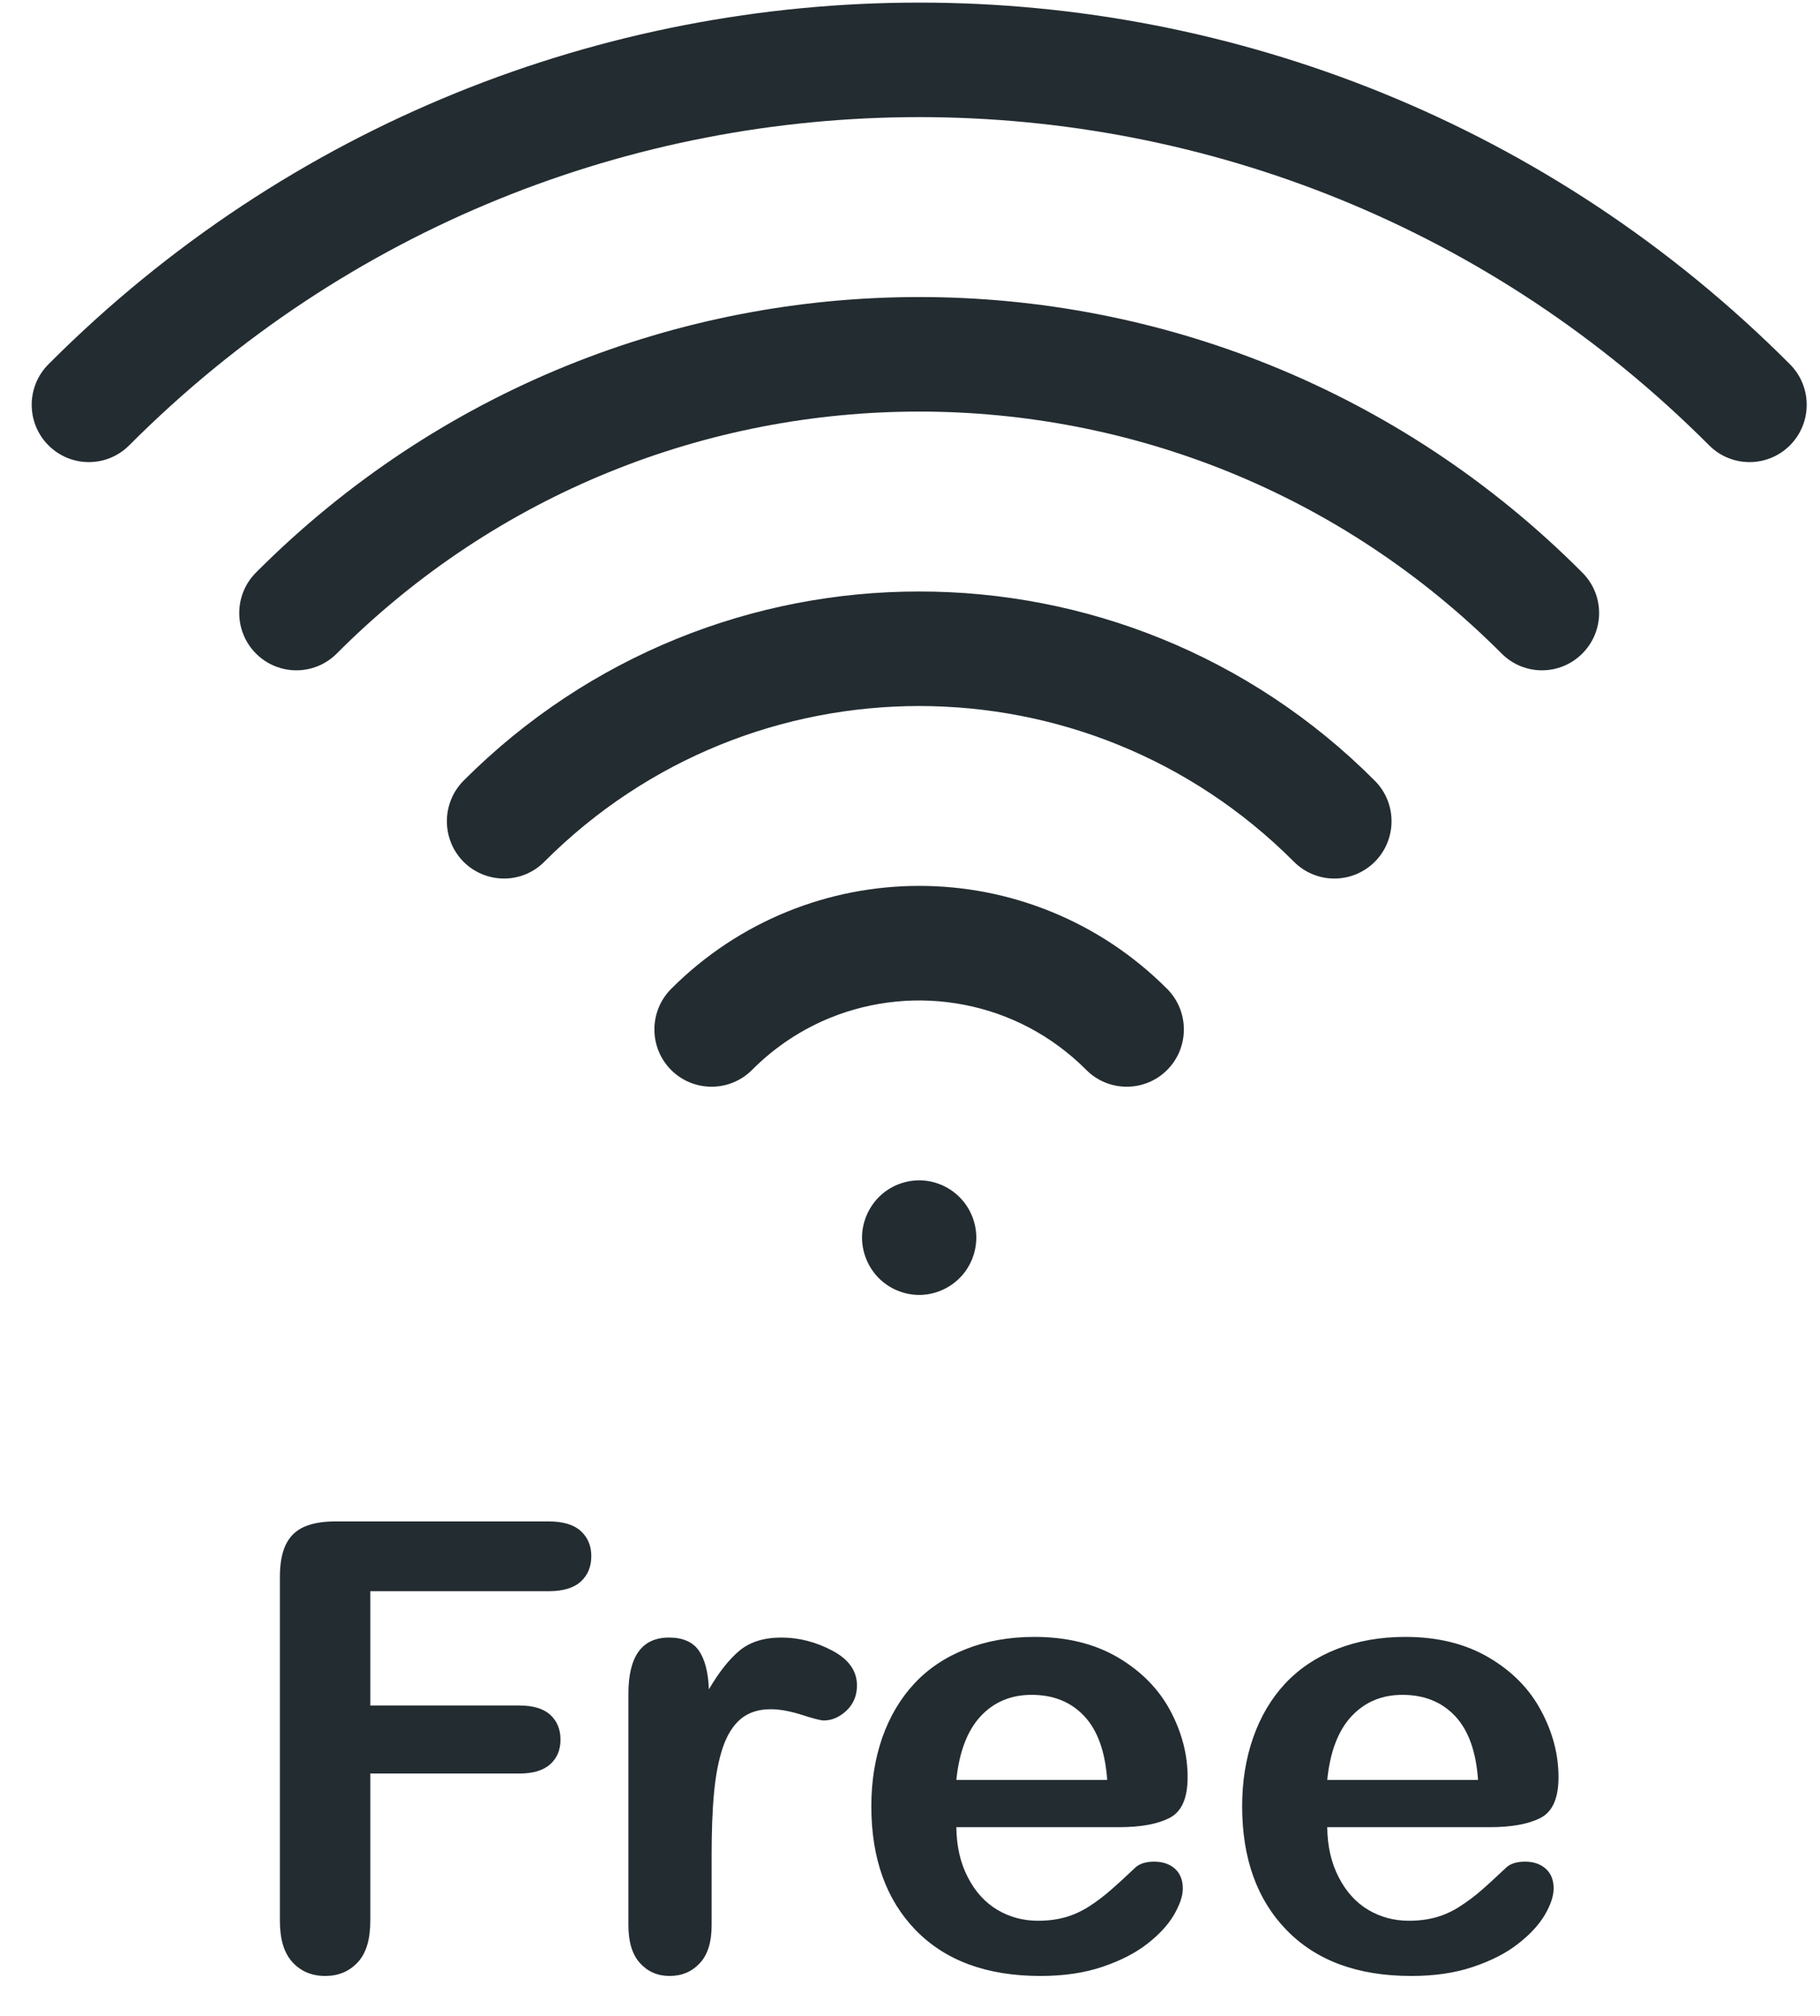 <?xml version="1.0" encoding="UTF-8"?>
<svg width="28px" height="31px" viewBox="0 0 28 31" version="1.1" xmlns="http://www.w3.org/2000/svg" xmlns:xlink="http://www.w3.org/1999/xlink">
    <!-- Generator: Sketch 3.8.3 (29802) - http://www.bohemiancoding.com/sketch -->
    <title>kostenfreies_wlan</title>
    <desc>Created with Sketch.</desc>
    <defs></defs>
    <g id="Page-4" stroke="none" stroke-width="1" fill="none" fill-rule="evenodd">
        <path d="M27.538,5.602 C23.84,1.896 18.988,0.039 14.142,0.04 C9.296,0.039 4.441,1.896 0.745,5.602 C0.402,5.946 0.402,6.504 0.745,6.848 C1.089,7.192 1.645,7.192 1.988,6.848 C5.346,3.482 9.739,1.802 14.142,1.801 C18.543,1.802 22.936,3.482 26.294,6.848 C26.637,7.192 27.195,7.192 27.538,6.848 C27.881,6.504 27.881,5.946 27.538,5.602 L27.538,5.602 Z M3.938,8.805 C3.595,9.148 3.595,9.706 3.938,10.05 C4.282,10.394 4.838,10.394 5.181,10.05 C7.657,7.568 10.896,6.33 14.142,6.329 C17.387,6.33 20.625,7.568 23.102,10.05 C23.445,10.394 24,10.394 24.343,10.05 C24.688,9.706 24.688,9.148 24.343,8.805 C21.529,5.981 17.831,4.567 14.142,4.568 C10.451,4.567 6.753,5.981 3.938,8.805 L3.938,8.805 Z M4.394,23.759 C4.335,23.886 4.306,24.049 4.306,24.249 L4.306,29.537 C4.306,29.822 4.37,30.034 4.5,30.175 C4.63,30.316 4.798,30.386 5.003,30.386 C5.207,30.386 5.373,30.316 5.503,30.177 C5.633,30.038 5.697,29.825 5.697,29.537 L5.697,27.273 L7.99,27.273 C8.2,27.273 8.357,27.226 8.463,27.132 C8.569,27.038 8.623,26.912 8.623,26.752 C8.623,26.593 8.57,26.466 8.466,26.37 C8.361,26.275 8.203,26.227 7.99,26.227 L5.697,26.227 L5.697,24.469 L8.441,24.469 C8.662,24.469 8.826,24.42 8.934,24.322 C9.043,24.223 9.097,24.093 9.097,23.93 C9.097,23.771 9.043,23.642 8.934,23.543 C8.826,23.445 8.662,23.396 8.441,23.396 L5.159,23.396 C4.962,23.396 4.8,23.425 4.673,23.482 C4.546,23.54 4.454,23.632 4.394,23.759 L4.394,23.759 Z M9.668,26.045 L9.668,29.608 C9.668,29.864 9.727,30.058 9.847,30.189 C9.966,30.32 10.117,30.386 10.302,30.386 C10.489,30.386 10.643,30.321 10.765,30.191 C10.887,30.062 10.948,29.867 10.948,29.608 L10.948,28.539 C10.948,28.154 10.96,27.828 10.986,27.561 C11.011,27.294 11.056,27.064 11.121,26.87 C11.188,26.676 11.28,26.53 11.399,26.431 C11.518,26.333 11.671,26.284 11.857,26.284 C11.995,26.284 12.153,26.313 12.334,26.37 C12.514,26.428 12.627,26.457 12.674,26.457 C12.799,26.457 12.915,26.406 13.024,26.305 C13.13,26.203 13.184,26.074 13.184,25.918 C13.184,25.696 13.059,25.518 12.805,25.383 C12.552,25.249 12.29,25.182 12.021,25.182 C11.754,25.182 11.539,25.249 11.377,25.383 C11.216,25.518 11.059,25.716 10.906,25.979 C10.896,25.716 10.845,25.518 10.752,25.383 C10.658,25.249 10.505,25.182 10.293,25.182 C9.877,25.182 9.668,25.469 9.668,26.045 L9.668,26.045 Z M13.52,18.409 C13.357,18.574 13.262,18.8 13.262,19.032 C13.262,19.264 13.357,19.491 13.52,19.655 C13.684,19.819 13.909,19.913 14.142,19.913 C14.373,19.913 14.598,19.819 14.762,19.655 C14.927,19.491 15.02,19.264 15.02,19.032 C15.02,18.8 14.927,18.574 14.762,18.409 C14.598,18.245 14.373,18.151 14.142,18.151 C13.909,18.151 13.684,18.245 13.52,18.409 L13.52,18.409 Z M13.573,26.722 C13.461,27.045 13.405,27.396 13.405,27.775 C13.405,28.578 13.633,29.214 14.089,29.683 C14.546,30.151 15.184,30.386 16.008,30.386 C16.366,30.386 16.684,30.339 16.962,30.245 C17.238,30.151 17.468,30.034 17.651,29.891 C17.834,29.749 17.97,29.601 18.061,29.446 C18.151,29.291 18.197,29.156 18.197,29.04 C18.197,28.909 18.155,28.808 18.075,28.736 C17.994,28.664 17.887,28.628 17.756,28.628 C17.634,28.628 17.541,28.656 17.474,28.712 C17.316,28.862 17.186,28.981 17.085,29.068 C16.985,29.156 16.877,29.238 16.758,29.315 C16.639,29.391 16.515,29.448 16.39,29.483 C16.262,29.519 16.122,29.537 15.97,29.537 C15.742,29.537 15.533,29.481 15.344,29.369 C15.155,29.256 15.002,29.089 14.889,28.867 C14.774,28.645 14.716,28.389 14.713,28.098 L17.216,28.098 C17.552,28.098 17.811,28.05 17.994,27.955 C18.18,27.86 18.271,27.651 18.271,27.329 C18.271,26.982 18.183,26.642 18.005,26.307 C17.826,25.973 17.558,25.7 17.201,25.489 C16.843,25.278 16.413,25.172 15.914,25.172 C15.528,25.172 15.178,25.234 14.864,25.358 C14.547,25.481 14.281,25.659 14.066,25.89 C13.851,26.121 13.687,26.399 13.573,26.722 L13.573,26.722 Z M14.713,27.371 C14.757,26.94 14.882,26.614 15.085,26.394 C15.29,26.173 15.553,26.063 15.871,26.063 C16.206,26.063 16.476,26.172 16.68,26.389 C16.884,26.606 17.003,26.934 17.034,27.371 L14.713,27.371 Z M14.142,13.623 C12.764,13.622 11.377,14.153 10.325,15.207 C9.982,15.551 9.982,16.11 10.325,16.454 C10.669,16.797 11.226,16.797 11.569,16.454 C11.925,16.096 12.335,15.83 12.771,15.652 C13.428,15.385 14.149,15.318 14.836,15.452 C15.525,15.586 16.178,15.917 16.713,16.454 C17.056,16.797 17.613,16.797 17.956,16.454 C18.299,16.11 18.299,15.551 17.956,15.207 C16.905,14.153 15.518,13.622 14.142,13.623 L14.142,13.623 Z M8.374,13.252 C9.97,11.654 12.052,10.858 14.142,10.857 C16.23,10.858 18.312,11.654 19.907,13.252 C20.25,13.596 20.806,13.596 21.151,13.252 C21.494,12.908 21.494,12.35 21.151,12.006 C19.218,10.067 16.675,9.094 14.142,9.096 C11.607,9.094 9.066,10.067 7.131,12.006 C6.79,12.35 6.79,12.908 7.131,13.252 C7.476,13.596 8.033,13.596 8.374,13.252 L8.374,13.252 Z M19.279,26.722 C19.166,27.045 19.11,27.396 19.11,27.775 C19.11,28.578 19.338,29.214 19.796,29.683 C20.252,30.151 20.89,30.386 21.712,30.386 C22.073,30.386 22.39,30.339 22.666,30.245 C22.944,30.151 23.174,30.034 23.355,29.891 C23.538,29.749 23.675,29.601 23.767,29.446 C23.857,29.291 23.902,29.156 23.902,29.04 C23.902,28.909 23.861,28.808 23.78,28.736 C23.698,28.664 23.593,28.628 23.462,28.628 C23.34,28.628 23.245,28.656 23.18,28.712 C23.02,28.862 22.892,28.981 22.791,29.068 C22.692,29.156 22.581,29.238 22.462,29.315 C22.345,29.391 22.221,29.448 22.095,29.483 C21.968,29.519 21.828,29.537 21.675,29.537 C21.448,29.537 21.238,29.481 21.049,29.369 C20.86,29.256 20.709,29.089 20.595,28.867 C20.48,28.645 20.422,28.389 20.419,28.098 L22.922,28.098 C23.256,28.098 23.517,28.05 23.701,27.955 C23.886,27.86 23.977,27.651 23.977,27.329 C23.977,26.982 23.889,26.642 23.709,26.307 C23.532,25.973 23.264,25.7 22.905,25.489 C22.547,25.278 22.119,25.172 21.619,25.172 C21.235,25.172 20.884,25.234 20.569,25.358 C20.253,25.481 19.988,25.659 19.771,25.89 C19.556,26.121 19.392,26.399 19.279,26.722 L19.279,26.722 Z M20.419,27.371 C20.462,26.94 20.587,26.614 20.791,26.394 C20.997,26.173 21.258,26.063 21.576,26.063 C21.912,26.063 22.18,26.172 22.386,26.389 C22.59,26.606 22.709,26.934 22.739,27.371 L20.419,27.371 Z" id="kostenfreies_wlan" fill="#232C31"></path>
    </g>
</svg>